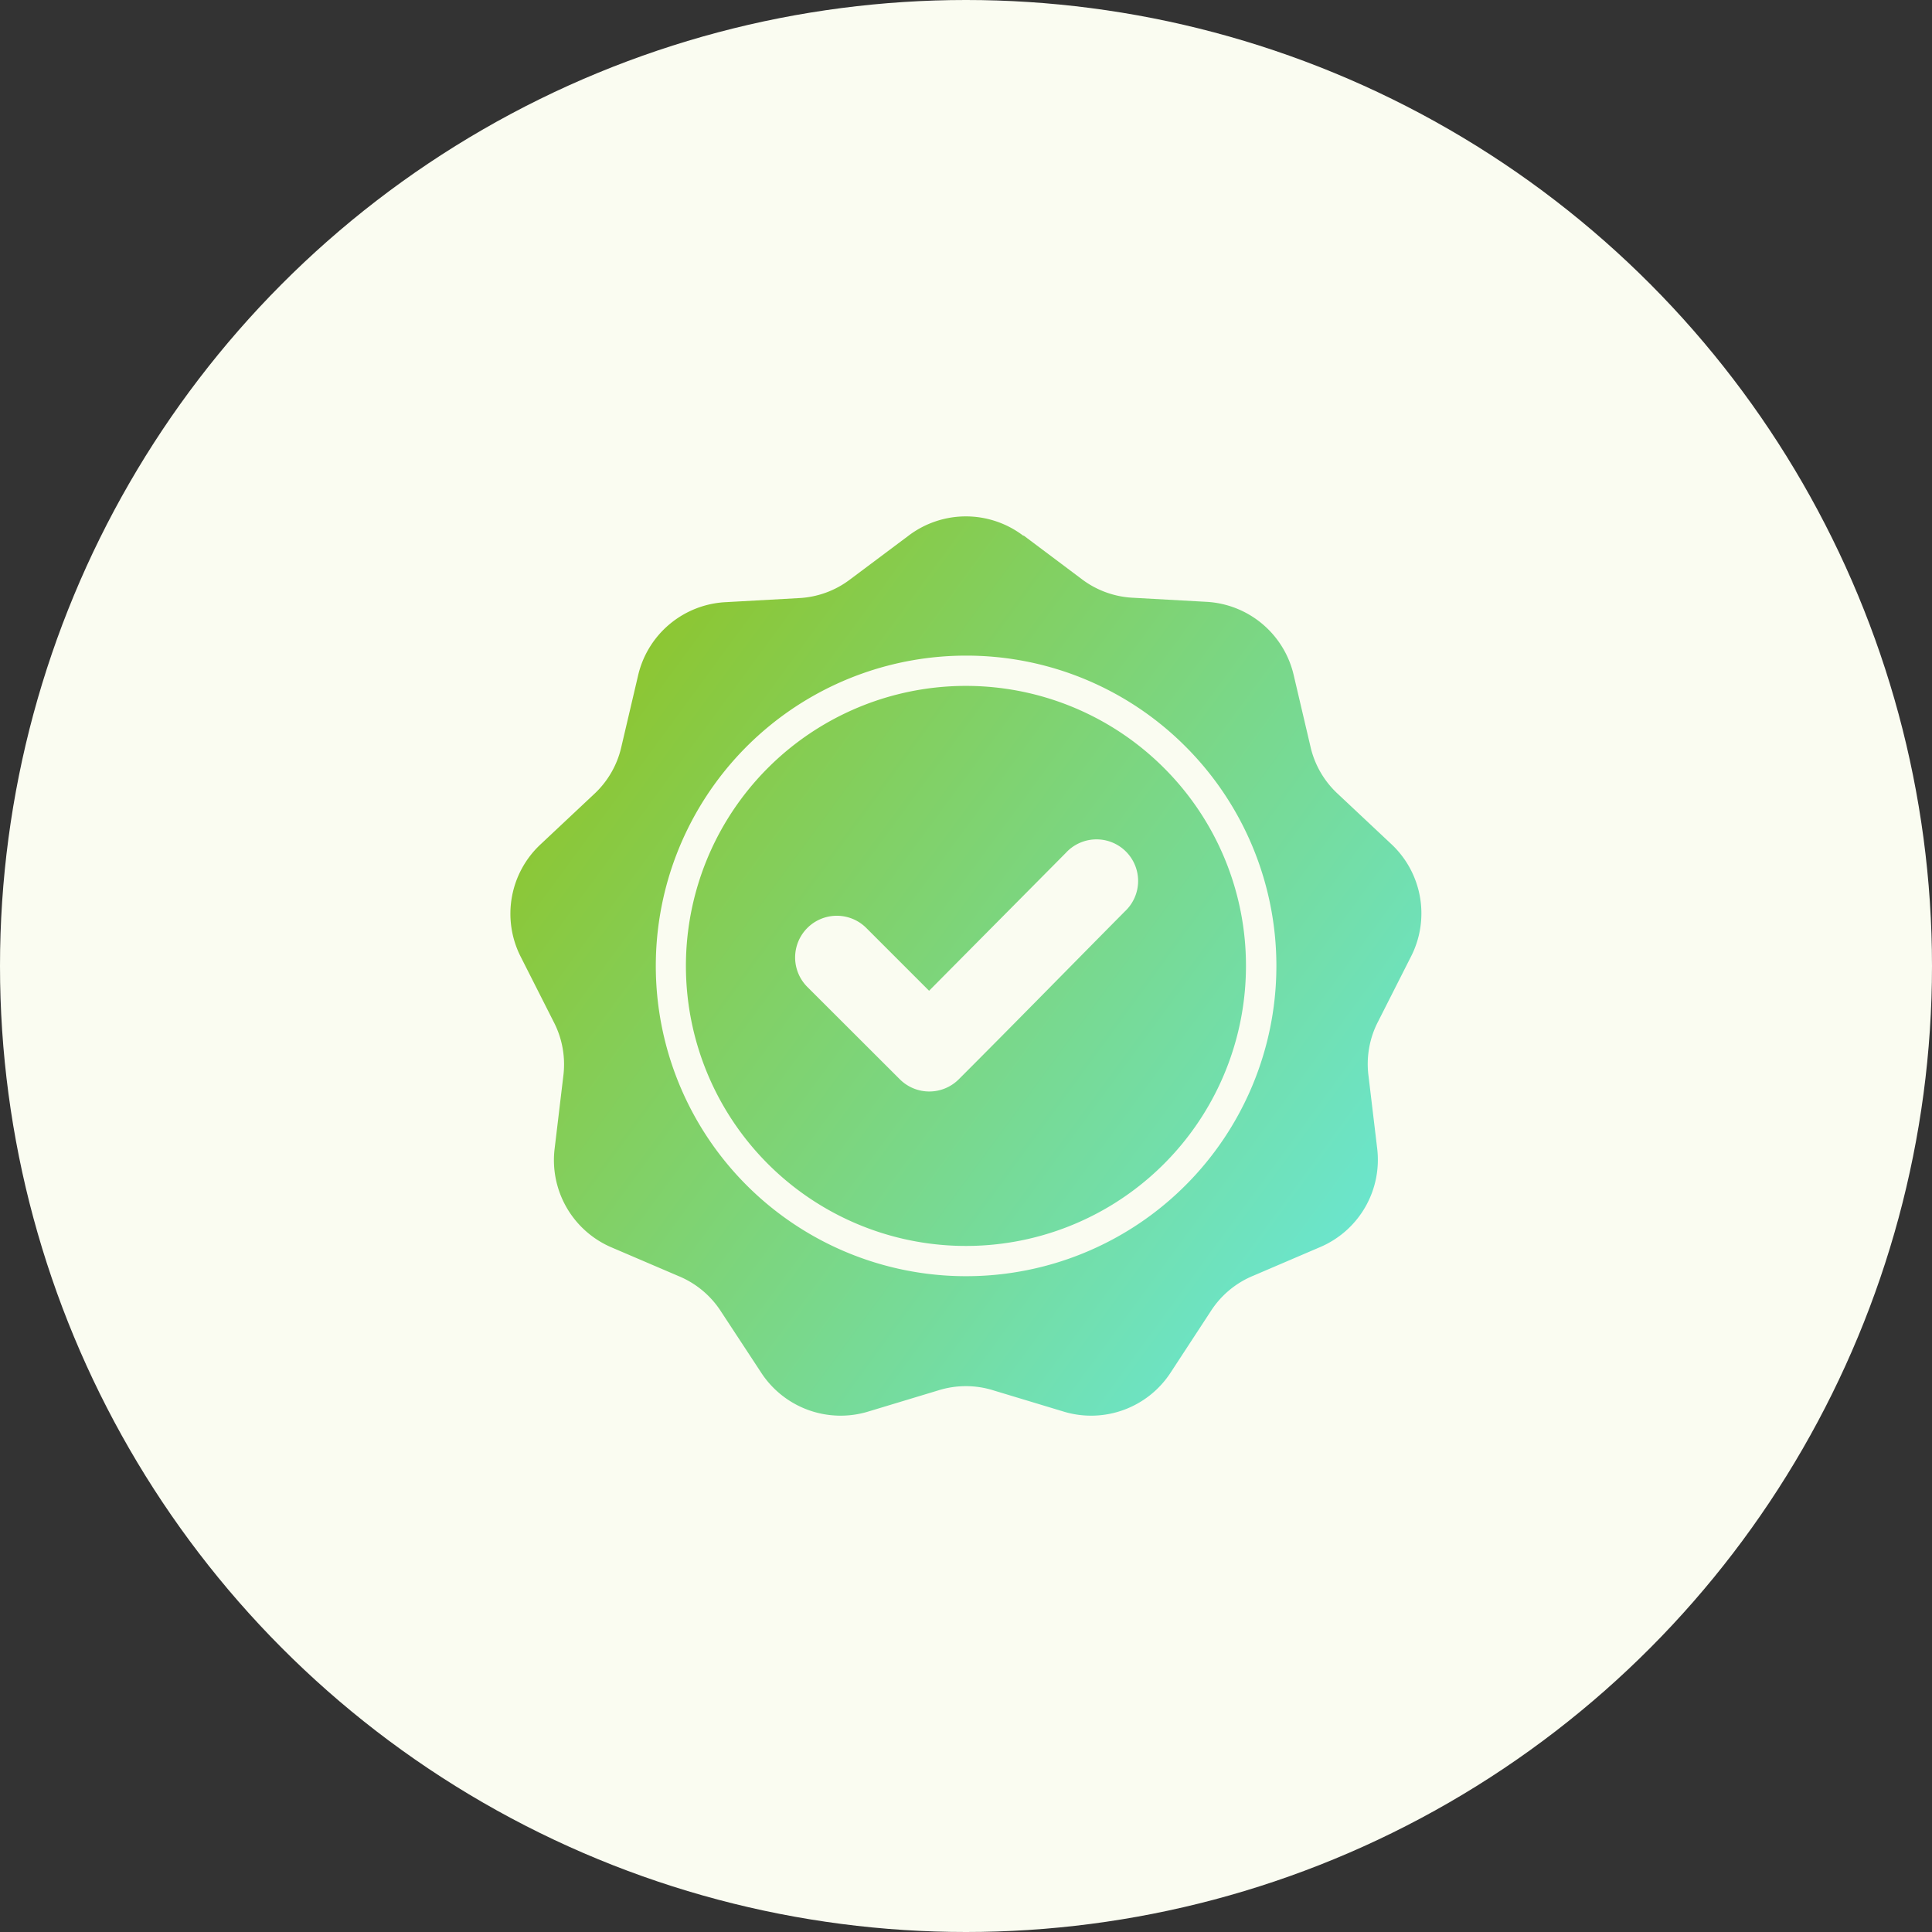 <svg xmlns="http://www.w3.org/2000/svg" xmlns:xlink="http://www.w3.org/1999/xlink" width="66" height="66" viewBox="0 0 66 66">
  <rect x="0" y="0" width="66" height="66" fill="#333333" stroke="none"/>
  <defs>
    <linearGradient id="linear-gradient" x1="1.189" y1="1" x2="0.017" y2="0.14" gradientUnits="objectBoundingBox">
      <stop offset="0" stop-color="#60efff"/>
      <stop offset="1" stop-color="#90c322"/>
    </linearGradient>
  </defs>
  <g id="Group_186588" data-name="Group 186588" transform="translate(-103 -2909)">
    <circle id="Ellipse_214" data-name="Ellipse 214" cx="33" cy="33" r="33" transform="translate(103 2909)" fill="#fafcf1"/>
    <path id="high-quality" d="M33.527,19.557,35.5,21.037a3.148,3.148,0,0,0,1.784.649l2.465.137a3.24,3.24,0,0,1,3.012,2.527l.563,2.4a3.147,3.147,0,0,0,.949,1.644l1.8,1.69a3.241,3.241,0,0,1,.683,3.872l-1.114,2.2a3.148,3.148,0,0,0-.33,1.869l.293,2.451a3.241,3.241,0,0,1-1.966,3.4l-2.269.972a3.147,3.147,0,0,0-1.454,1.22l-1.351,2.066a3.241,3.241,0,0,1-3.695,1.345l-2.363-.714a3.147,3.147,0,0,0-1.9,0l-2.363.714a3.241,3.241,0,0,1-3.695-1.345L23.2,46.08a3.148,3.148,0,0,0-1.454-1.22l-2.27-.972a3.241,3.241,0,0,1-1.966-3.4l.293-2.451a3.148,3.148,0,0,0-.33-1.869l-1.114-2.2a3.241,3.241,0,0,1,.683-3.872l1.8-1.69a3.147,3.147,0,0,0,.949-1.644l.563-2.4a3.241,3.241,0,0,1,3.012-2.527l2.465-.137a3.147,3.147,0,0,0,1.784-.649l1.976-1.479a3.241,3.241,0,0,1,3.932,0ZM30.3,35.111l-2.145-2.145a1.424,1.424,0,1,0-2.014,2.014L29.3,38.135a1.424,1.424,0,0,0,2.014,0c1.9-1.9,3.781-3.824,5.674-5.735a1.421,1.421,0,1,0-2.016-2Zm1.261-11.449a10.6,10.6,0,1,0,7.5,3.106,10.57,10.57,0,0,0-7.5-3.106ZM38.325,27.5a9.566,9.566,0,1,0,2.8,6.764A9.536,9.536,0,0,0,38.325,27.5Z" transform="translate(104.439 2907.735)" stroke="rgba(0,0,0,0)" stroke-width="1" fill-rule="evenodd" fill="url(#linear-gradient)"/>
  </g>
</svg>

